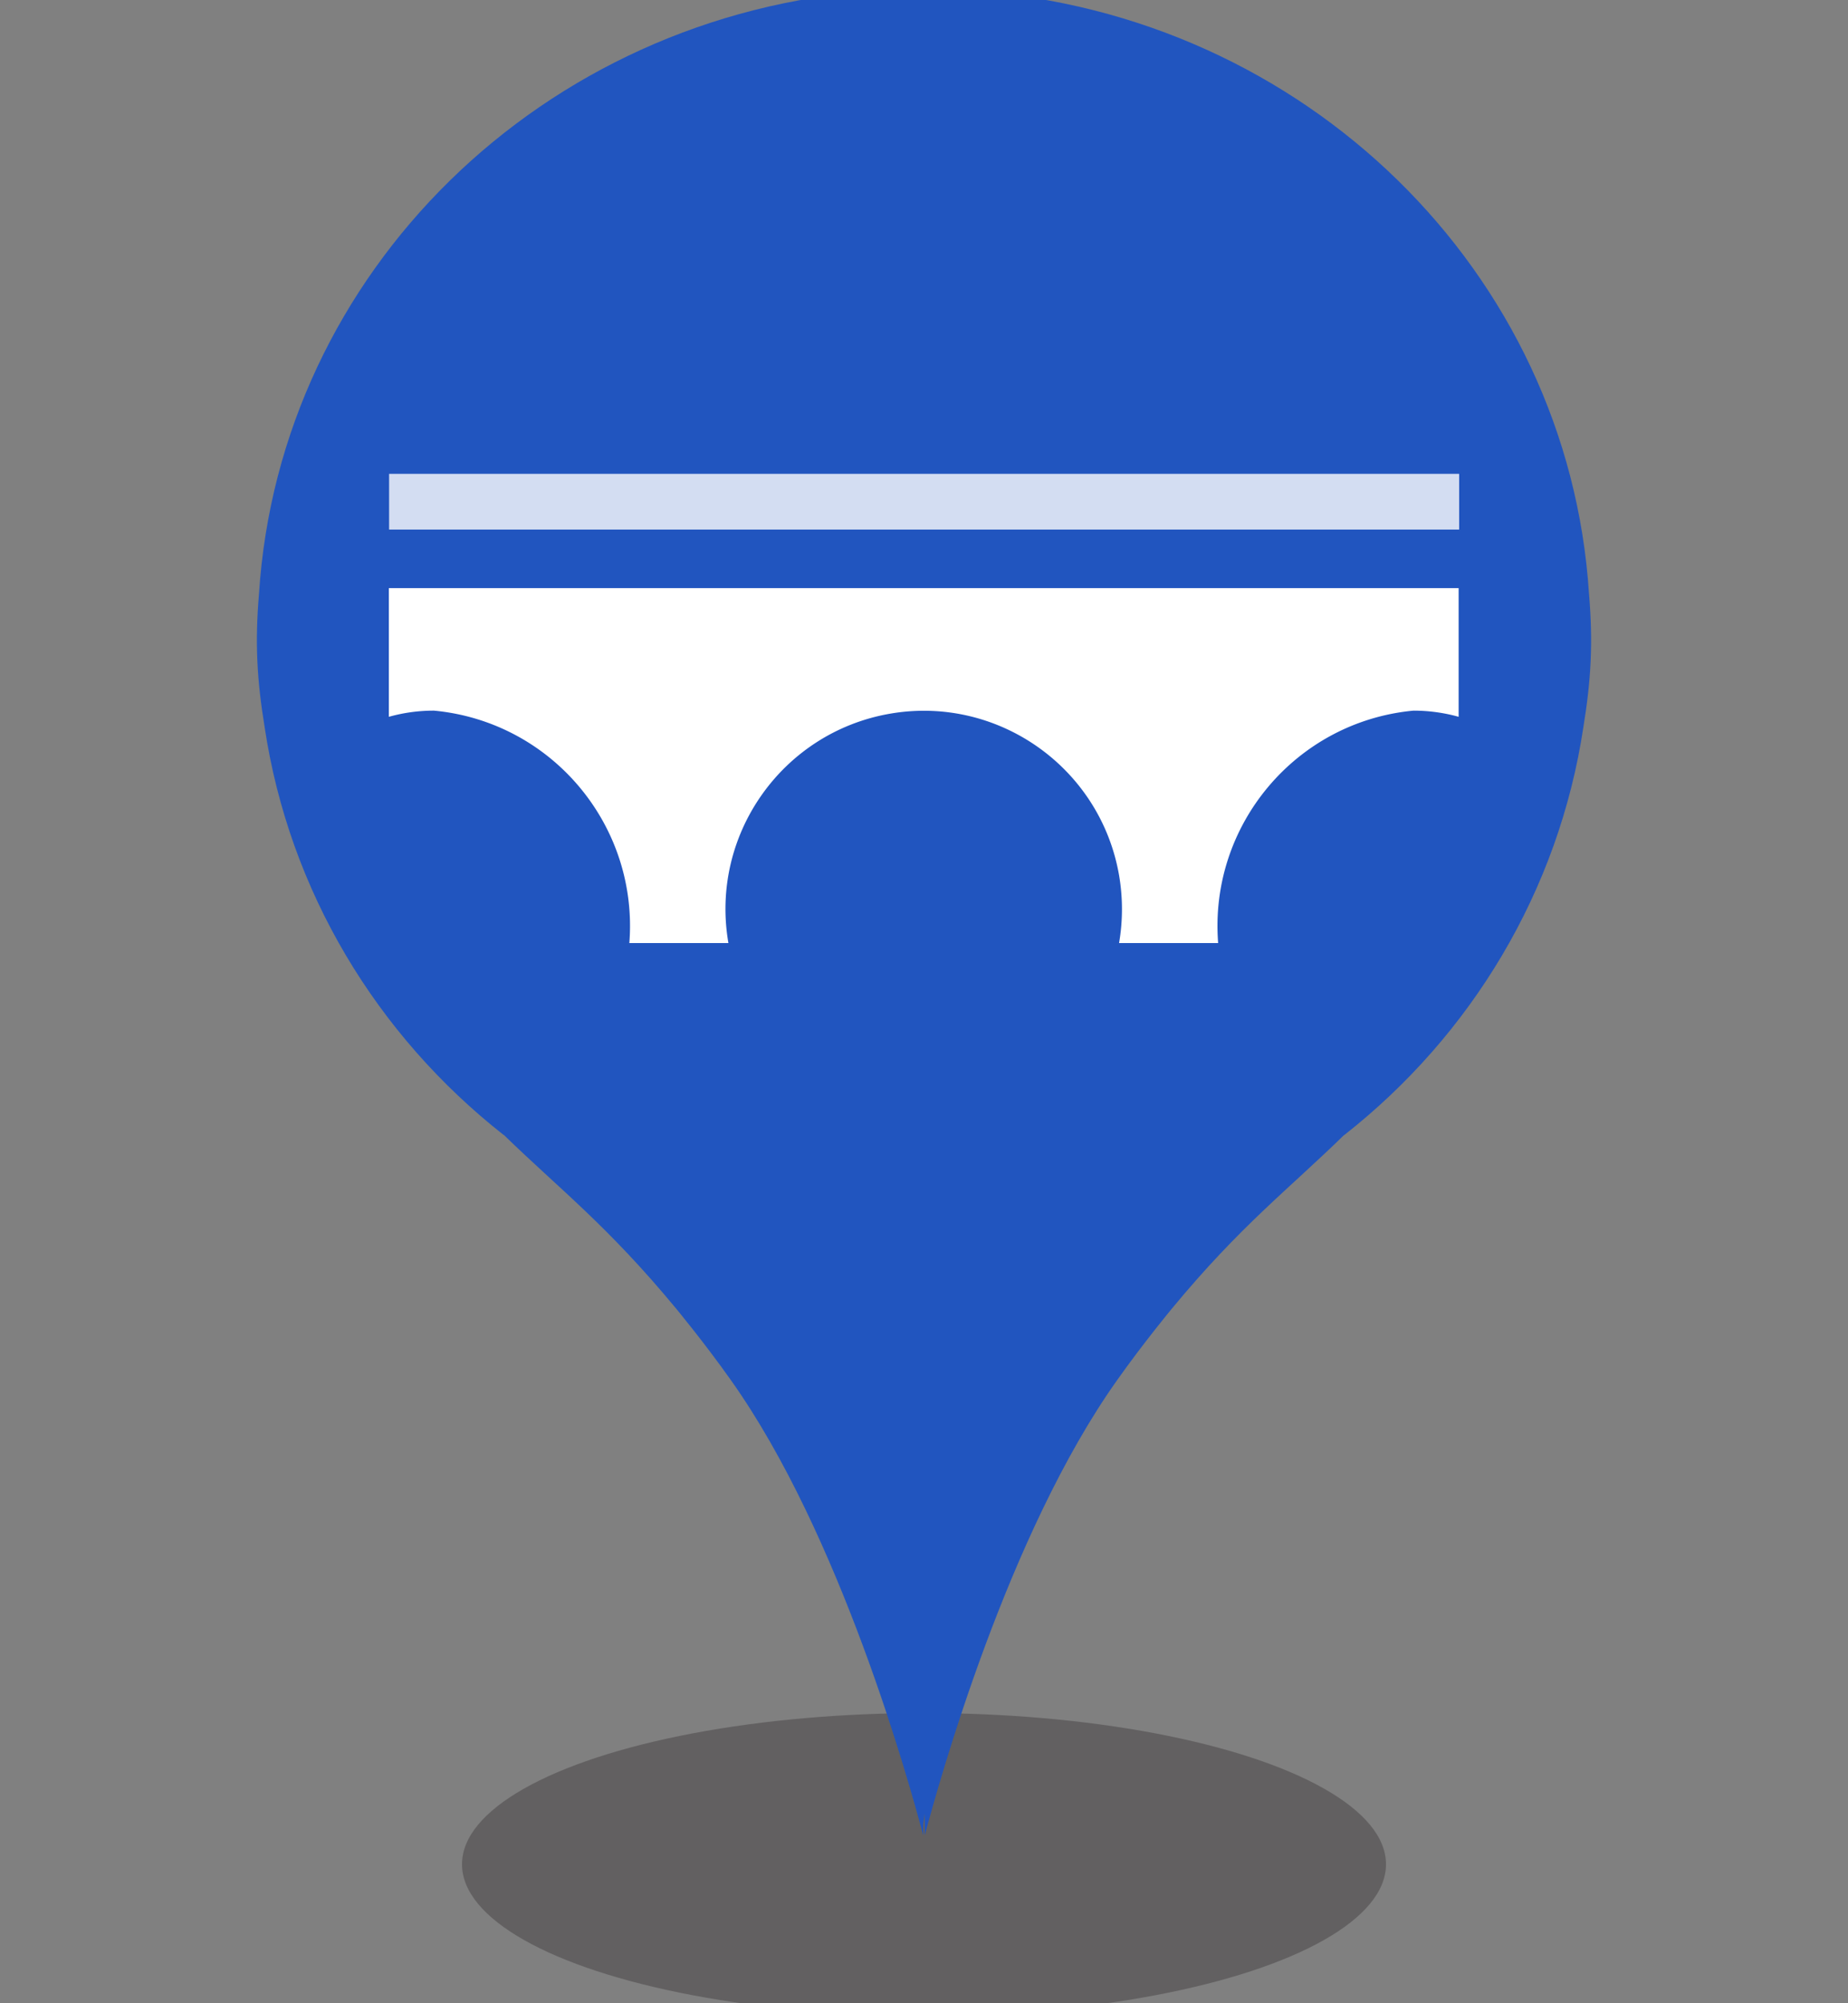<svg xmlns="http://www.w3.org/2000/svg" width="72" height="78" viewBox="0 0 72 78">
  <rect x="0" y="0" width="72" height="78" fill="#808080" stroke="none"/>
  <ellipse cx="36" cy="72.59" rx="18" ry="5.89" style="fill:#231f20;opacity:.32"/>
  <path d="M61.91 23.13C61.11 10.58 50.84.55 37.92-.35c-.59-.07-1.4-.12-1.81-.14s-.05 0-.08 0h-.14c-.42.01-1.22.06-1.81.13-12.92.91-23.19 10.94-23.99 23.49-.16 1.9-.08 3.34.22 5.18.96 6.39 4.37 12 9.31 15.88 0 0 .01 0 .02.01 2.15 2.09 4.02 3.51 6.7 6.75 0 0 1.12 1.35 2.13 2.78 4.27 6 6.94 15.64 7.5 17.73v-.43l.06-.41v.84c.56-2.09 3.23-11.73 7.5-17.73 1.01-1.43 2.13-2.78 2.13-2.78 2.68-3.24 4.55-4.65 6.7-6.75 0 0 .01 0 .02-.01 4.94-3.88 8.35-9.5 9.31-15.88.3-1.84.38-3.28.22-5.18" style="fill:#2155bf"/>
  <path d="M15.15 22.9v5.01a6.5 6.5 0 0 1 1.76-.24c4.58.43 7.97 4.46 7.61 9.05h3.86c-.73-4.2 2.09-8.2 6.29-8.93s8.2 2.09 8.93 6.29a7.8 7.8 0 0 1 0 2.64h3.86c-.36-4.59 3.03-8.62 7.61-9.05.59 0 1.19.08 1.76.24V22.9z" style="fill:#fff"/>
  <path d="M15.16 18.45h41.69v2.17H15.16z" style="fill:#fff;isolation:isolate;opacity:.8"/>
  <path d="M0-.43h72V77.5H0z" style="fill:none"/>
</svg>
